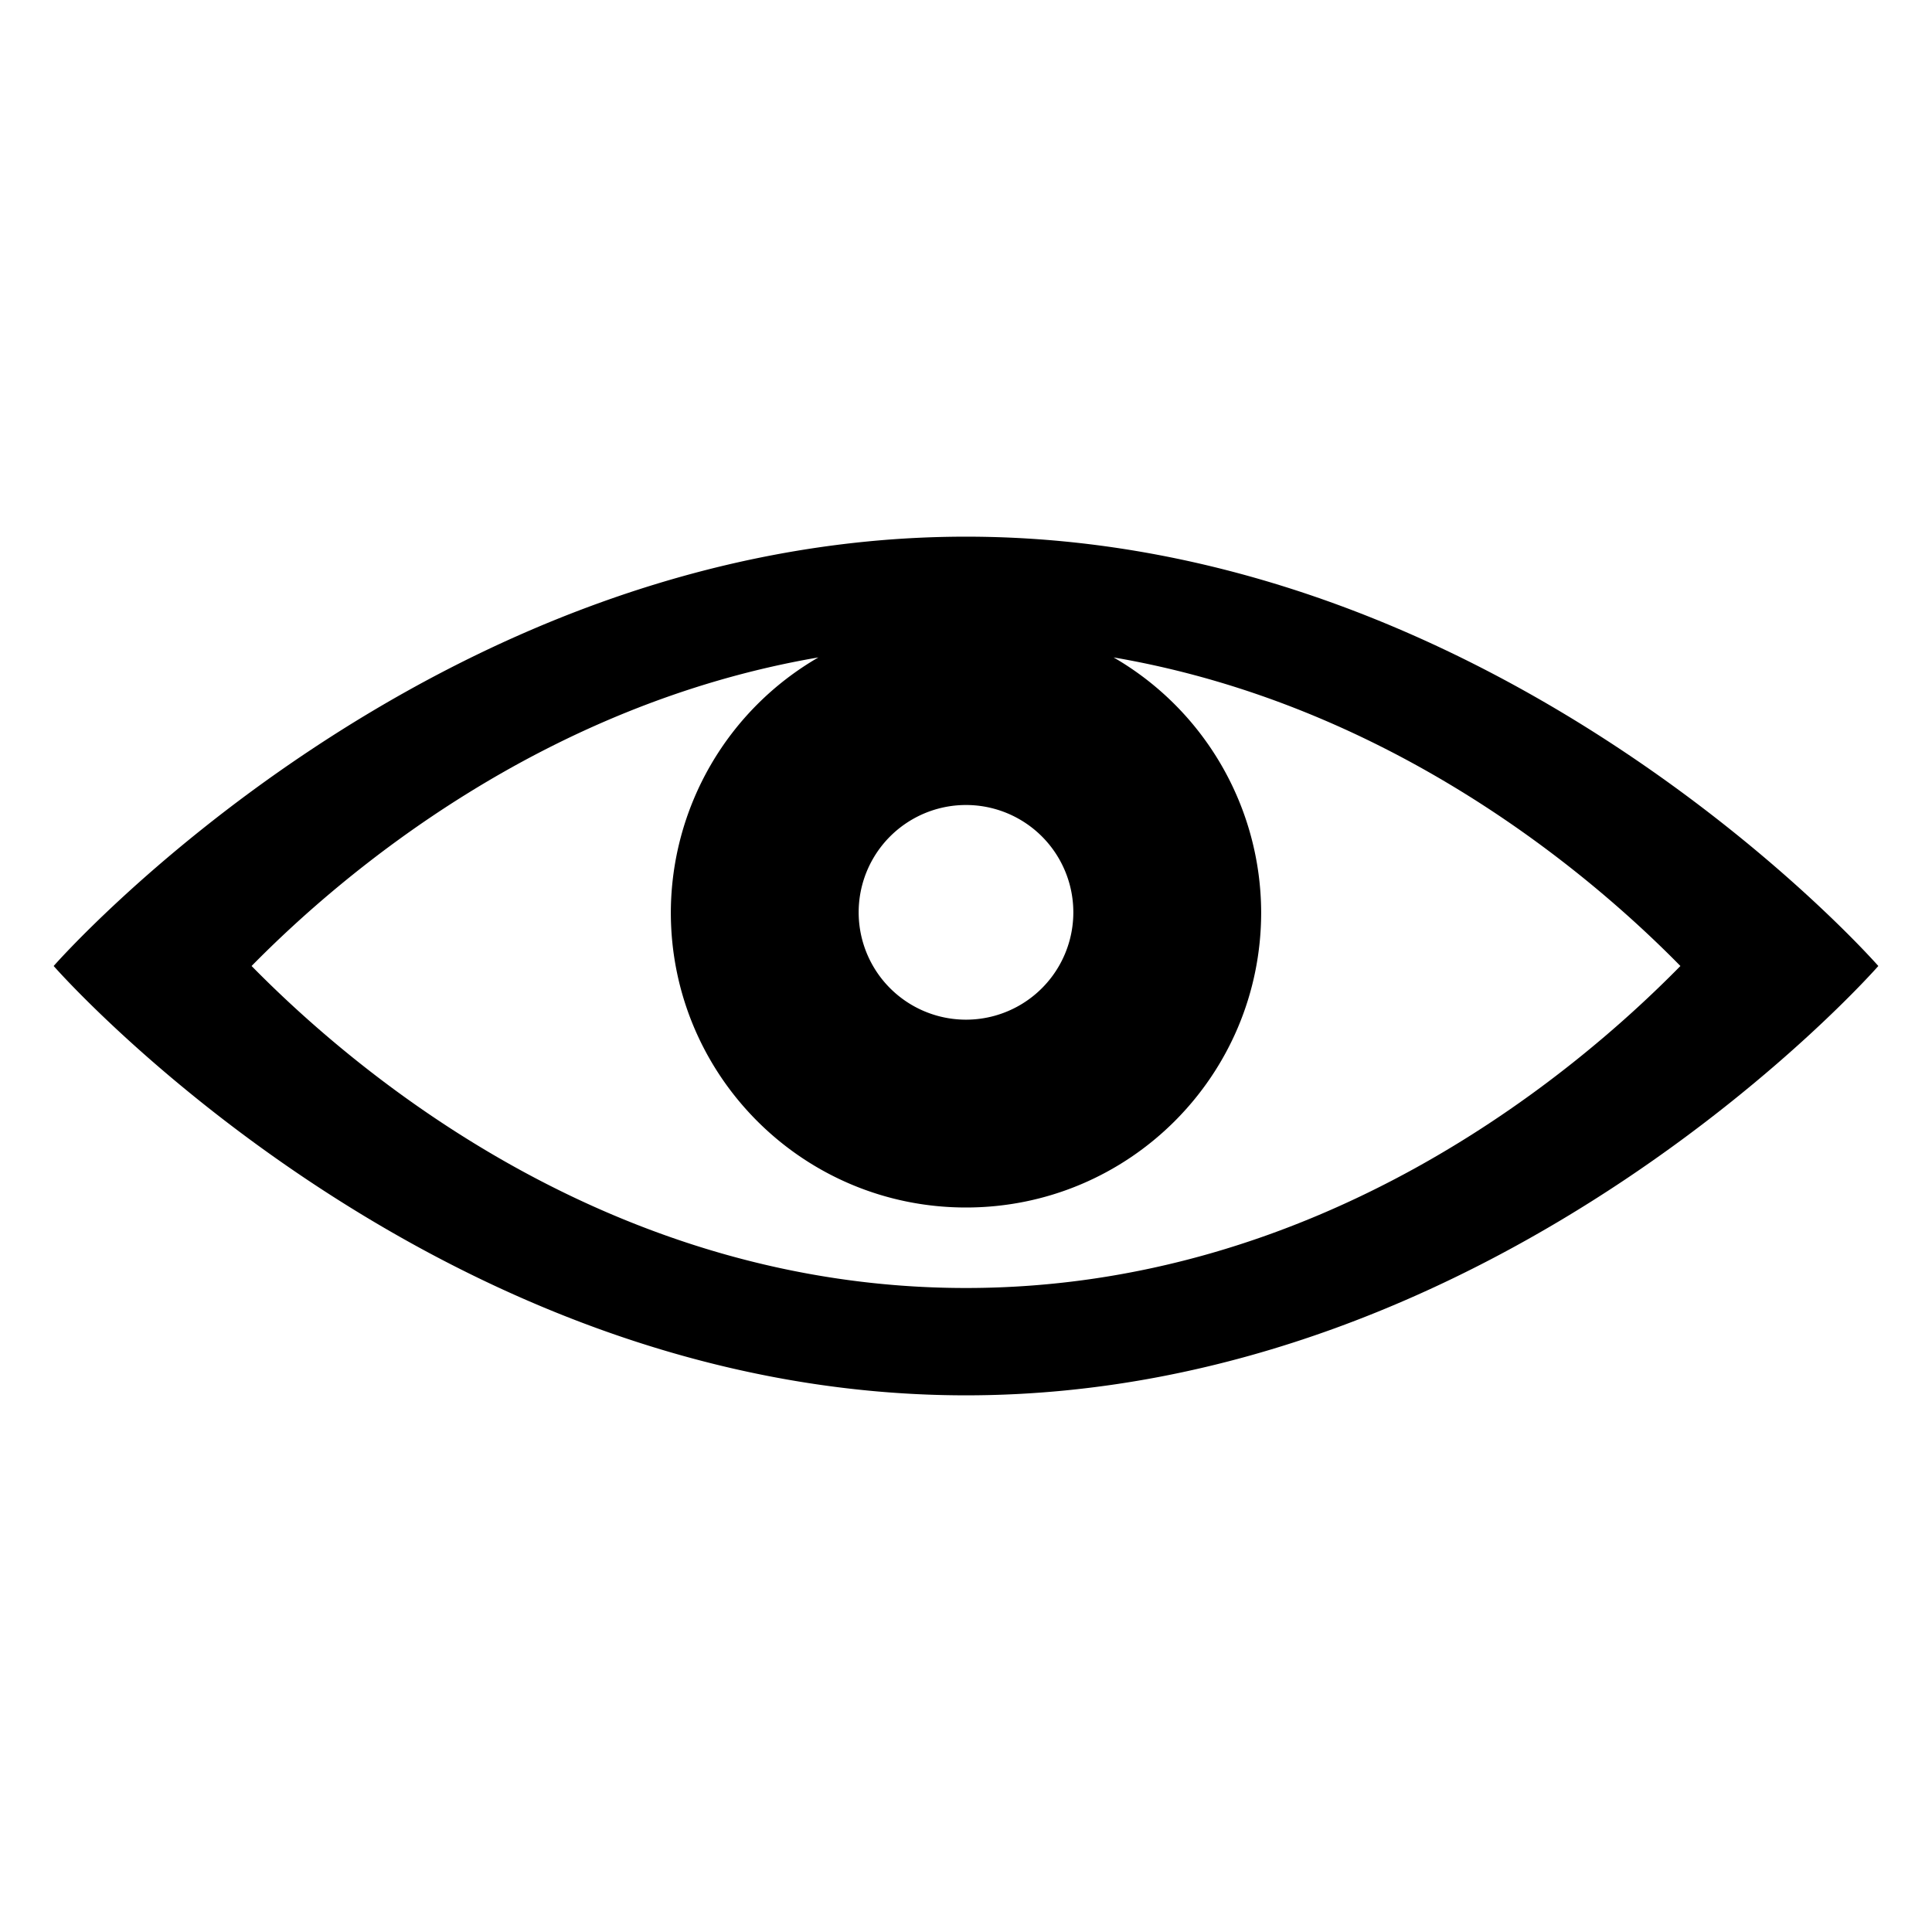 <svg xmlns="http://www.w3.org/2000/svg" height="18" viewBox="0 0 18 18" width="18"><path d="M9 5C4 5 .5 9 .5 9S4 13 9 13s8.5-4 8.5-4S14 5 9 5zM7.625 6.125A2.753 2.753 0 0 0 6.25 8.5c0 1.52 1.23 2.75 2.75 2.75s2.75-1.23 2.75-2.75a2.753 2.753 0 0 0-1.375-2.375c2.569.44 4.422 2 5.281 2.875-1.007 1.025-3.369 3-6.656 3-3.288 0-5.65-1.976-6.656-3 .86-.875 2.712-2.435 5.281-2.875zM9 7.5a1 1 0 1 1 0 2 1 1 0 0 1 0-2z"/></svg>